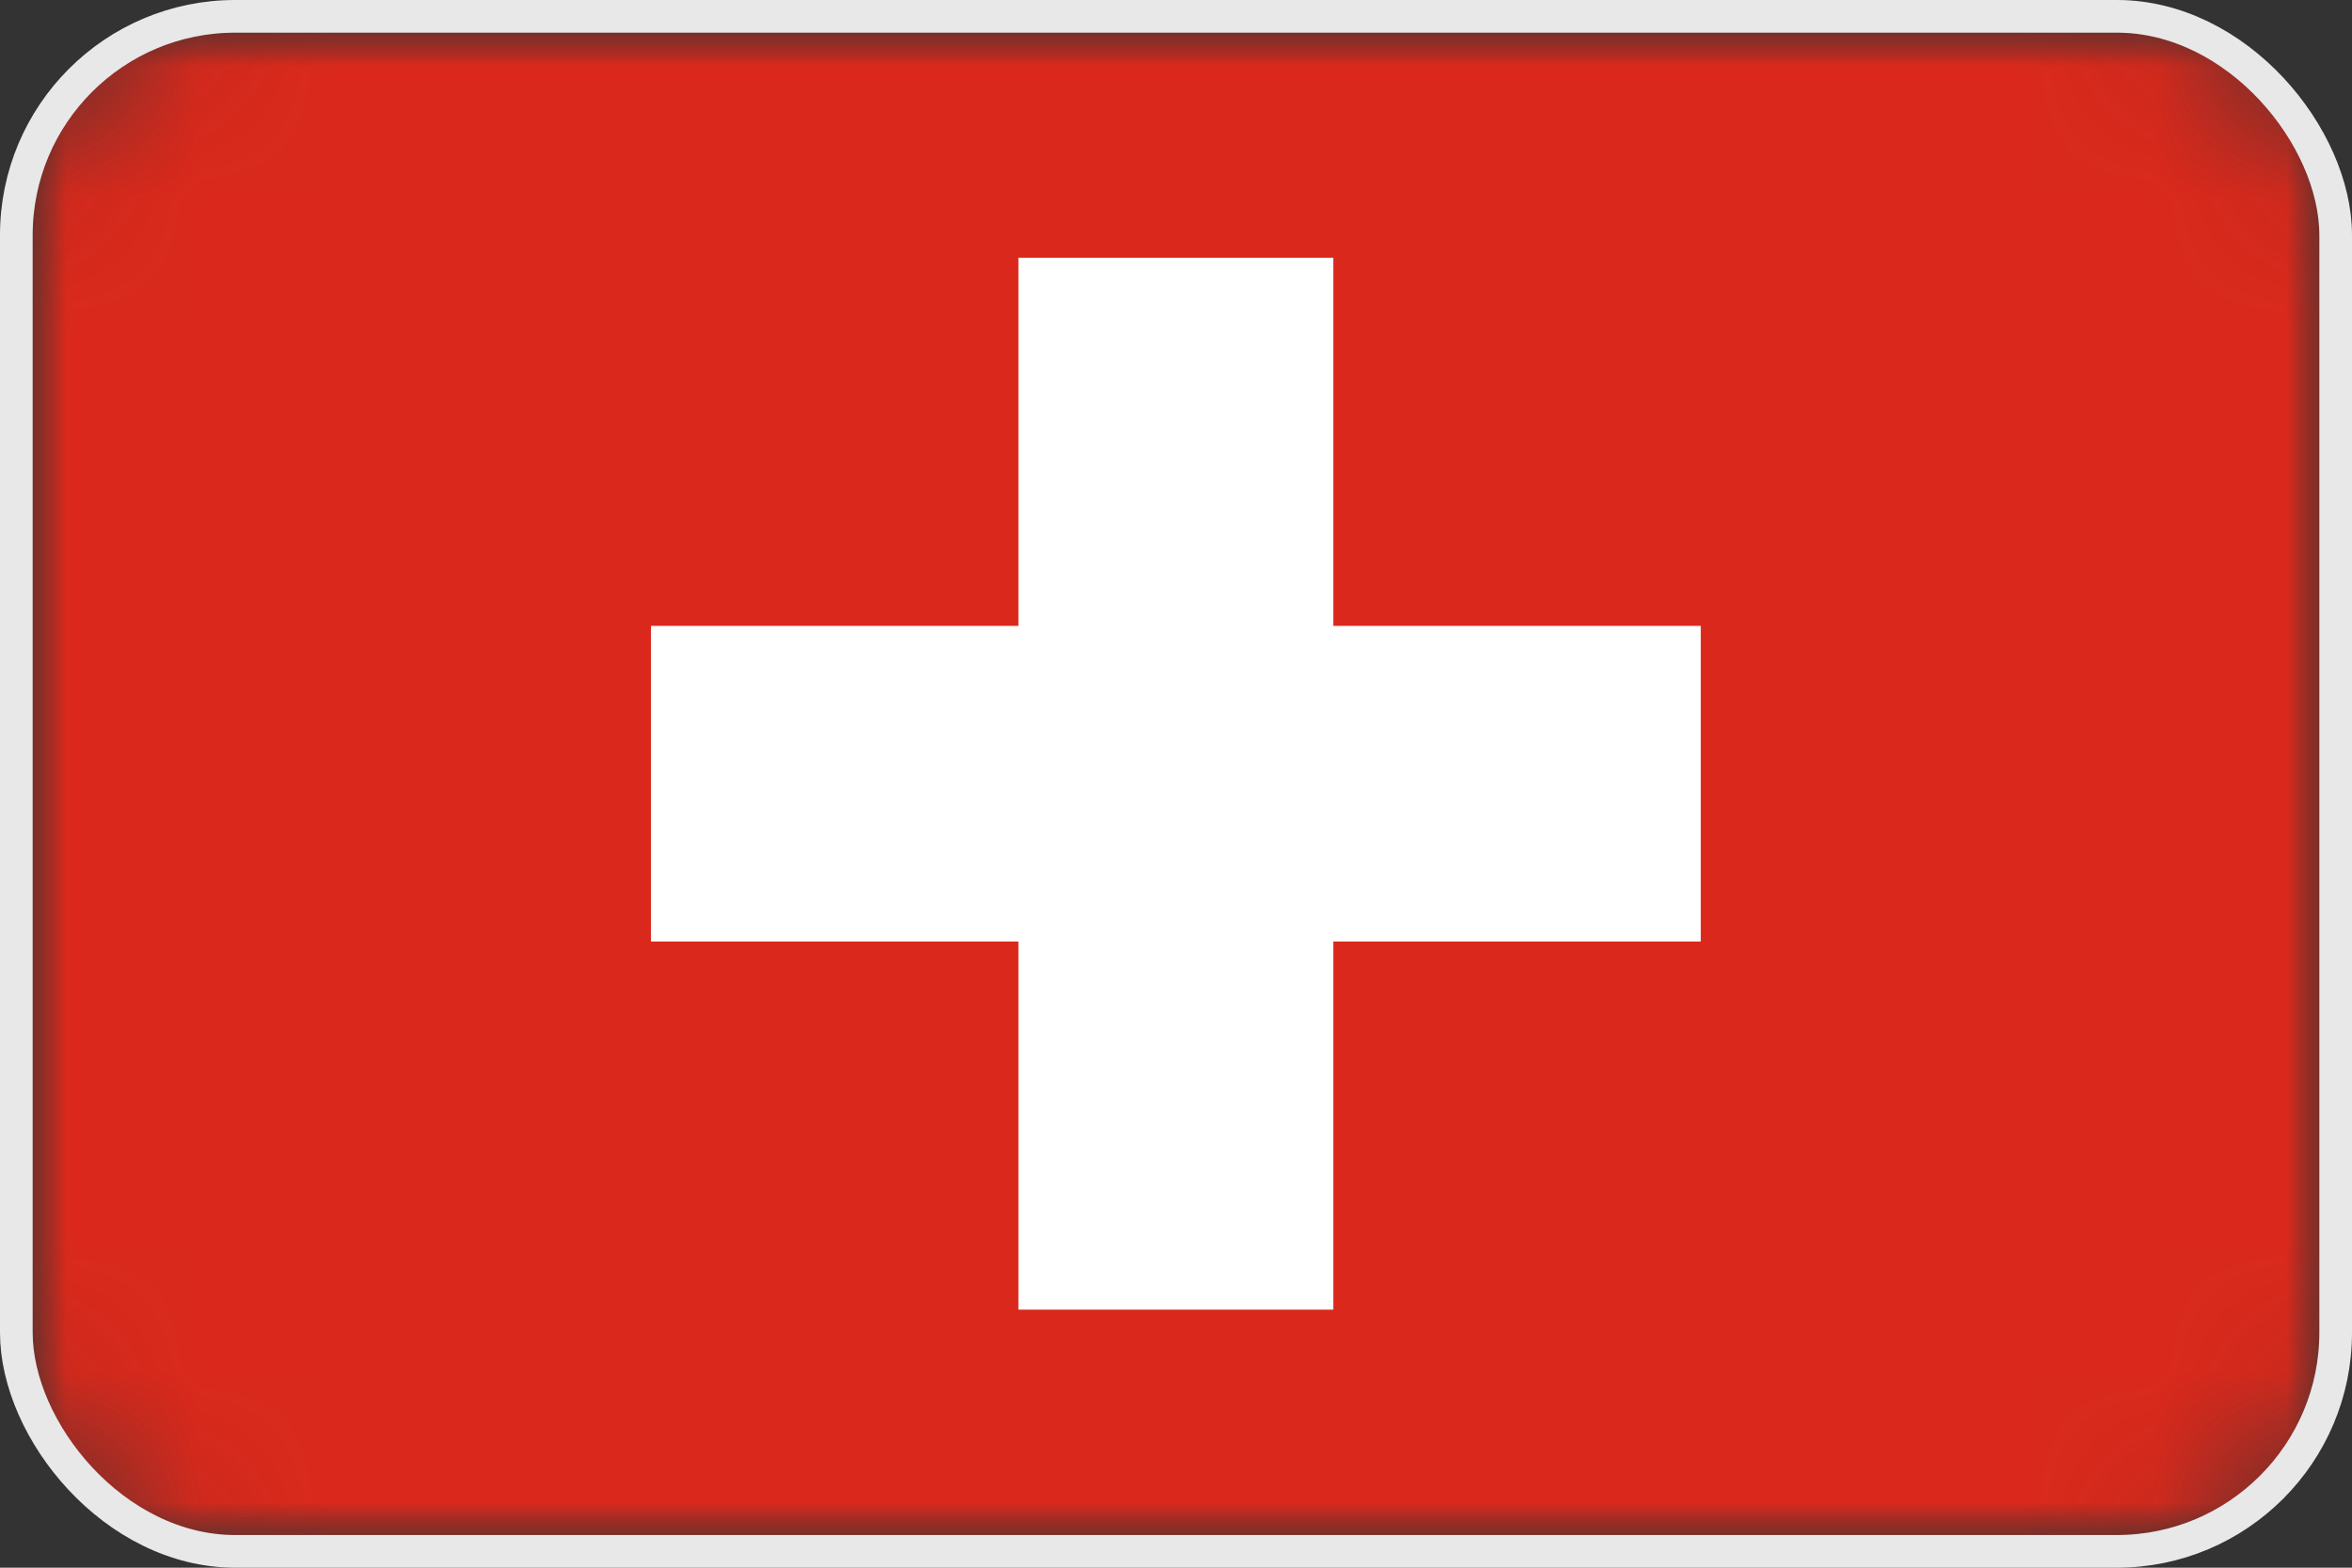 <svg width="18" height="12" viewBox="0 0 18 12" fill="none" xmlns="http://www.w3.org/2000/svg">
<rect x="0" y="0" width="18" height="12" fill="#333333" stroke="none"/>
<g clip-path="url(#clip0_9092_27955)">
<mask id="mask0_9092_27955" style="mask-type:luminance" maskUnits="userSpaceOnUse" x="0" y="0" width="18" height="12">
<path d="M18 0H0V12H18V0Z" fill="white"/>
</mask>
<g mask="url(#mask0_9092_27955)">
<mask id="mask1_9092_27955" style="mask-type:luminance" maskUnits="userSpaceOnUse" x="0" y="0" width="18" height="12">
<path d="M16.2 0H1.8C0.806 0 0 0.806 0 1.8V10.2C0 11.194 0.806 12 1.8 12H16.2C17.194 12 18 11.194 18 10.2V1.8C18 0.806 17.194 0 16.2 0Z" fill="white"/>
</mask>
<g mask="url(#mask1_9092_27955)">
<mask id="mask2_9092_27955" style="mask-type:luminance" maskUnits="userSpaceOnUse" x="0" y="0" width="18" height="12">
<path d="M18 0H0V12H18V0Z" fill="white"/>
</mask>
<g mask="url(#mask2_9092_27955)">
<path d="M18 0H0V12H18V0Z" fill="white"/>
<path d="M0 -0.001H18V11.999H0V-0.001Z" fill="#DA291C"/>
<path d="M7.794 1.973H10.204V4.791H13.016V7.207H10.204V10.025H7.794V7.207H4.982V4.791H7.794V1.973Z" fill="white"/>
</g>
</g>
</g>
</g>
<rect x="0.125" y="0.125" width="17.75" height="11.75" rx="1.675" stroke="#E8E8E8" stroke-width="0.25"/>
<defs>
<clipPath id="clip0_9092_27955">
<rect width="18" height="12" rx="1.8" fill="white"/>
</clipPath>
</defs>
</svg>
